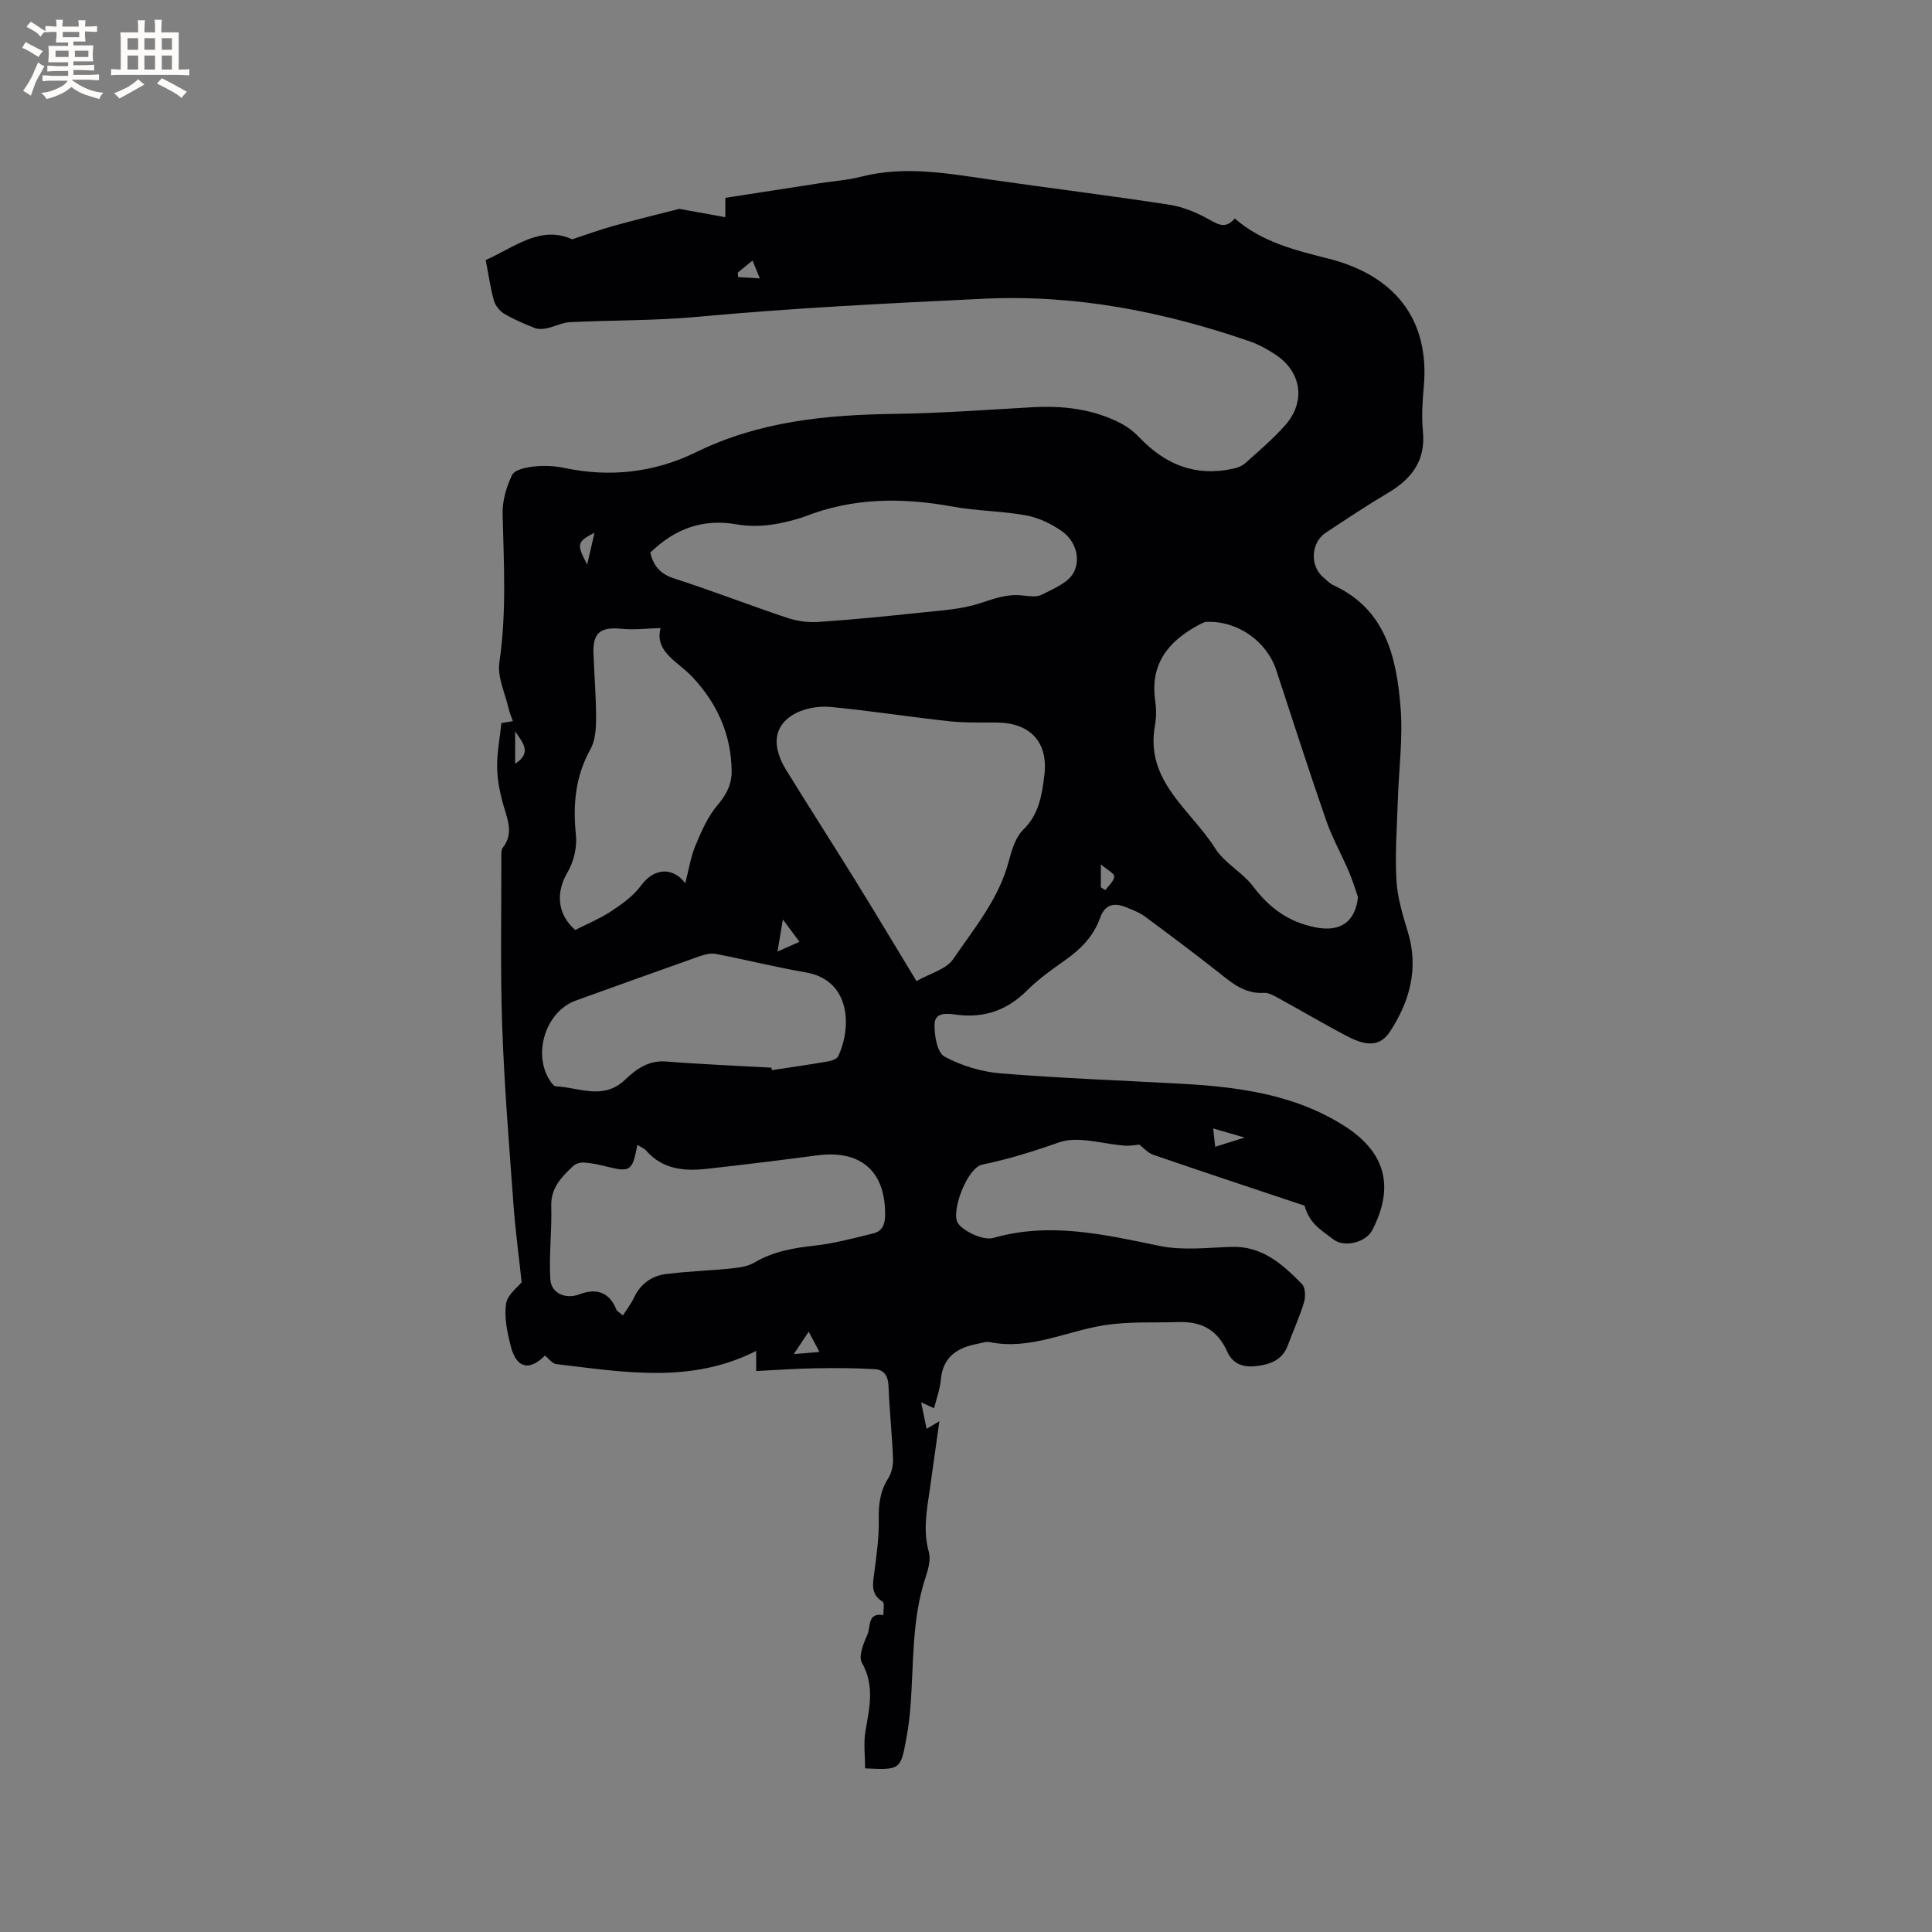 <svg enable-background="new 0 0 400 400" viewBox="0 0 400 400" xmlns="http://www.w3.org/2000/svg"><rect x="0" y="0" width="400" height="400" fill="#808080" stroke="none"/><path d="m156.56 283.86c0-2 0-3.05 0-4.17-13.51 6.88-27.49 4.37-41.39 2.73-.83-.1-1.55-1.13-2.35-1.76-3.2 3.23-5.9 2.7-7.08-1.97-.72-2.85-1.37-5.93-.97-8.76.26-1.86 2.45-3.45 3.23-4.46-.61-5.68-1.31-10.86-1.69-16.06-.89-12.26-1.9-24.52-2.33-36.8-.41-11.65-.16-23.33-.18-34.99 0-.73-.07-1.65.32-2.15 2.17-2.79 1.07-5.5.22-8.38-.77-2.62-1.36-5.38-1.41-8.09-.07-3.05.55-6.11.88-9.3.8-.13 1.6-.27 2.39-.4-.29-.82-.67-1.63-.86-2.47-.74-3.24-2.4-6.63-1.95-9.7 1.52-10.28.91-20.51.67-30.79-.06-2.69.79-5.59 1.98-8.02.53-1.08 2.91-1.57 4.51-1.74 2.08-.22 4.28-.13 6.32.31 9.49 2 18.68.93 27.27-3.28 13.05-6.39 26.9-7.73 41.1-7.92 9.53-.13 19.05-.85 28.57-1.38 6.35-.35 12.5.37 18.22 3.32 1.45.75 2.82 1.83 3.95 3.02 5.3 5.55 11.56 8.07 19.22 6.41.9-.19 1.9-.53 2.57-1.13 2.84-2.54 5.78-5.03 8.3-7.87 4.32-4.87 3.42-11.05-1.96-14.62-1.66-1.1-3.46-2.11-5.34-2.76-17.86-6.16-36-9.74-55.14-8.83-19.79.95-39.56 1.92-59.29 3.75-8.74.81-17.57.67-26.36 1.1-1.59.08-3.12.92-4.72 1.26-.83.17-1.82.24-2.57-.06-2.16-.85-4.33-1.77-6.32-2.96-.94-.56-1.83-1.7-2.12-2.75-.73-2.63-1.11-5.36-1.69-8.35 5.96-2.65 11.35-7.28 17.9-4.29 3.09-1.02 5.75-2 8.48-2.76 4.42-1.23 8.88-2.31 13.71-3.55 2.6.47 5.9 1.07 9.52 1.73 0-1.74 0-2.75 0-4.01 6.63-1.03 13.1-2.04 19.57-3.03 2.83-.44 5.72-.62 8.47-1.33 9.11-2.35 18.08-.68 27.09.62 12.27 1.77 24.57 3.28 36.82 5.17 2.85.44 5.71 1.65 8.25 3.07 1.94 1.09 3.43 1.95 5.27-.23 5.65 4.92 12.51 6.57 19.42 8.32 13.64 3.46 20.98 12.51 19.72 26.54-.28 3.06-.48 6.18-.18 9.21.6 6.09-2.34 9.86-7.26 12.77-4.37 2.59-8.61 5.42-12.85 8.22-3.12 2.06-3.33 6.93-.47 9.28.66.54 1.25 1.22 2 1.57 10.9 4.99 13.11 14.98 13.95 25.3.52 6.39-.37 12.9-.57 19.36-.17 5.51-.6 11.04-.28 16.52.21 3.6 1.33 7.2 2.38 10.69 2.26 7.5.37 14.28-3.66 20.49-2.02 3.11-4.73 3.22-8.78 1.11-4.79-2.49-9.44-5.26-14.18-7.85-1-.55-2.17-1.26-3.21-1.2-4.02.26-6.67-2.09-9.51-4.34-4.99-3.94-10.08-7.74-15.19-11.52-1.09-.8-2.43-1.28-3.69-1.81-2.51-1.05-4.48-.76-5.52 2.16-1.33 3.73-3.93 6.41-7.13 8.67-2.77 1.95-5.58 3.94-7.96 6.32-4.13 4.11-8.85 5.79-14.61 5.05-1.76-.23-4.5-.69-4.57 1.97-.06 2.29.54 5.87 2.05 6.69 3.49 1.9 7.65 3.15 11.63 3.48 12.34 1.01 24.73 1.45 37.1 2.13 11.94.65 23.68 2.15 34.06 8.75 8.56 5.44 10.42 12.6 5.79 21.57-1.33 2.57-5.78 3.66-8.02 1.95-1.26-.96-2.61-1.85-3.72-2.97-1.05-1.06-1.82-2.38-2.29-4.04-10.44-3.49-20.9-6.95-31.31-10.53-1.17-.4-2.09-1.51-2.89-2.11-.98.08-1.94.28-2.89.22-4.62-.3-9.73-2.09-13.73-.68-5.26 1.85-10.44 3.47-15.9 4.6-3.03.63-6.3 9.11-5.2 11.82.67 1.64 5.22 4.01 7.49 3.36 11.71-3.36 23.01-.7 34.46 1.66 4.76.98 9.88.35 14.82.19 6.4-.21 10.61 3.61 14.62 7.7.72.73.76 2.63.42 3.78-.91 3.03-2.25 5.93-3.35 8.91-1.12 3.04-3.63 3.94-6.48 4.29-2.62.32-4.87-.33-6.05-2.96-1.99-4.41-5.14-6.32-10.18-6.15-5.11.17-10.09-.16-15.31.66-7.85 1.23-15.38 5.19-23.67 3.49-.78-.16-1.67.19-2.5.34-4.19.79-7.23 2.66-7.65 7.44-.18 1.97-.9 3.9-1.4 5.91-.83-.38-1.47-.67-2.68-1.22.41 2 .73 3.53 1.13 5.48 1.11-.66 1.74-1.03 2.65-1.57-.69 4.94-1.33 9.54-1.99 14.15-.62 4.29-1.43 8.51-.2 12.9.44 1.57-.11 3.57-.66 5.23-2.96 8.91-2.42 18.2-3.18 27.36-.17 2-.44 4.01-.8 5.98-1.19 6.56-1.29 6.61-8.55 6.25 0-2.55-.35-5.19.07-7.69.82-4.82 1.97-9.41-.74-14.19-.76-1.34.37-4.06 1.18-5.9.66-1.5-.07-4.54 3.26-3.94-.02-.96.31-2.51-.13-2.78-2.48-1.51-2.06-3.58-1.76-5.88.49-3.74 1.03-7.52.95-11.27-.06-3.08.3-5.78 1.97-8.42.73-1.14 1.04-2.77.98-4.15-.2-4.98-.75-9.94-.93-14.92-.07-2.09-.93-3.4-2.82-3.51-4.09-.24-8.19-.25-12.29-.18-3.99.06-7.95.35-12.29.57zm33.19-80.73c2.83-1.62 6.15-2.44 7.59-4.55 4.37-6.41 9.48-12.49 11.52-20.29.6-2.3 1.39-4.94 2.99-6.51 3.29-3.2 3.86-7.21 4.37-11.23.86-6.88-2.91-10.9-9.82-10.96-3.28-.03-6.58.09-9.83-.26-8.2-.89-16.36-2.18-24.57-2.96-5.47-.52-12.32 2.34-11.06 8.64.3 1.5.96 3.01 1.77 4.32 4.72 7.65 9.58 15.21 14.31 22.85 4.22 6.82 8.33 13.7 12.73 20.95zm-55.11-88.72c.62 2.67 1.99 4.41 4.92 5.35 7.85 2.53 15.54 5.52 23.36 8.14 2.04.68 4.34 1.02 6.48.87 7.18-.49 14.35-1.2 21.5-1.96 3.97-.43 8.07-.65 11.83-1.86 2.95-.95 5.7-2.02 8.85-1.68 1.36.14 2.98.43 4.08-.13 2.43-1.24 5.55-2.5 6.65-4.64 1.45-2.83.42-6.48-2.44-8.51-2.17-1.54-4.82-2.8-7.42-3.28-4.98-.92-10.14-.9-15.12-1.81-10.48-1.92-20.74-1.9-30.78 2.07-.1.04-.2.08-.3.11-4.48 1.43-9.05 2.3-13.74 1.48-6.98-1.23-12.81.91-17.87 5.85zm146.52 71.31c-.62-1.76-1.16-3.55-1.89-5.26-1.54-3.59-3.47-7.03-4.74-10.7-3.57-10.29-6.89-20.66-10.29-31-1.98-6.03-8.05-10.28-14.44-10-.58.03-1.17.39-1.71.68-6.26 3.36-10.03 8.1-8.91 15.7.24 1.66.24 3.43-.06 5.07-2.09 11.54 7.44 17.45 12.48 25.45 1.92 3.05 5.63 4.93 7.84 7.86 3.4 4.49 7.37 7.41 13.03 8.5 4.94.95 8.13-1.05 8.69-6.3zm-153.47 85.61c.43.34.85.67 1.28 1.01.77-1.22 1.67-2.37 2.28-3.66 1.34-2.84 3.63-4.51 6.58-4.89 4.49-.58 9.04-.71 13.56-1.17 1.63-.17 3.42-.41 4.78-1.21 3.85-2.28 7.99-3.02 12.36-3.5 4.16-.46 8.26-1.55 12.34-2.57 1.63-.41 2.34-1.63 2.38-3.57.18-9.14-4.9-13.75-14-12.57-7.66 1-15.32 1.96-22.99 2.8-4.63.51-9.08.1-12.46-3.76-.45-.51-1.18-.78-1.84-1.2-1.05 5.51-1.43 5.73-6.76 4.39-1.43-.36-2.9-.66-4.36-.74-.73-.04-1.7.26-2.22.76-2.35 2.25-4.6 4.47-4.49 8.25.15 5.03-.48 10.09-.2 15.1.17 3.01 3.2 4.27 6.11 3.15 3.65-1.39 6.31-.23 7.65 3.38zm14.19-88.47c.71-2.72 1.1-5.38 2.1-7.79 1.24-2.97 2.59-6.07 4.64-8.46 1.87-2.19 2.9-4.32 2.86-7.07-.12-7.55-3.01-13.92-8.15-19.4-2.96-3.16-7.88-5.19-6.56-10.11-2.75.08-5.4.42-7.99.16-4.45-.45-6.07.77-5.91 5.13.16 4.44.55 8.89.54 13.33 0 2.17-.14 4.63-1.15 6.44-3.15 5.65-3.67 11.49-3.02 17.79.26 2.52-.45 5.55-1.75 7.74-2.42 4.09-2.18 8.64 1.61 11.92 2.49-1.27 5.16-2.36 7.52-3.93 2.24-1.48 4.57-3.16 6.11-5.28 2.55-3.49 6.42-4.03 9.15-.47zm17.85 38.19c.02.17.04.34.05.52 3.86-.59 7.72-1.14 11.57-1.8.78-.13 1.9-.49 2.18-1.07 2.83-5.96 2.65-15.77-6.71-17.38-6.24-1.08-12.39-2.62-18.61-3.82-1.04-.2-2.27.1-3.31.46-8.58 3.03-17.14 6.12-25.7 9.2-6.37 2.29-9.12 11.49-5.05 16.98.24.32.59.76.91.77 4.85.21 9.84 2.98 14.41-1.41 2.22-2.13 4.8-4.01 8.41-3.73 7.26.58 14.56.87 21.85 1.28zm5.79-26.06c-1.14-1.53-2.07-2.8-3.43-4.62-.46 2.7-.76 4.49-1.12 6.64 1.7-.76 3.01-1.33 4.55-2.02zm-58.86-43.56v6.7c3.67-2.38 1.38-4.57 0-6.7zm144.52 82.21c.18 1.62.3 2.76.41 3.79 2.1-.66 3.74-1.17 6.11-1.91-2.56-.74-4.33-1.25-6.52-1.88zm-81.52 46.27c-.88-1.67-1.45-2.72-2.23-4.2-.97 1.46-1.7 2.57-3.08 4.64 2.16-.17 3.52-.29 5.31-.44zm-48.09-163.03c.55-2.37.99-4.3 1.52-6.58-3.65 1.86-3.76 2.35-1.52 6.58zm106.35 66.83c.31.19.63.38.94.57.66-.93 1.77-1.84 1.83-2.81.04-.64-1.44-1.36-2.77-2.51zm-70.6-126.07c-.66-1.6-1.03-2.5-1.52-3.7-1.19.98-2.12 1.74-3.05 2.5.02.31.05.62.07.93 1.32.08 2.64.16 4.5.27z" fill="#010103"/><g fill="#fcfbfa"><path d="m6.8 9.5c.6.3 1.3.7 2.1 1.1-.4.4-.7.8-.9 1.2-.7-.4-1.3-.8-1.8-1.1s-1.1-.6-1.6-.8c.2-.4.5-.8.7-1.2.4.2.8.5 1.5.8zm.9 6.9c-.3.6-.5 1.1-.7 1.7s-.4 1.1-.6 1.7c-.6-.4-1.1-.7-1.6-1 .7-1 1.2-1.8 1.5-2.4.3-.5.6-1.1.8-1.7.3-.6.5-1.2.8-1.8.3.3.8.6 1.3.8-.7 1.3-1.2 2.2-1.5 2.7zm.1-11c.4.3 1 .7 1.7 1.1-.5.2-.8.6-1.1 1.1-.5-.6-1-1-1.4-1.2s-.9-.6-1.5-.8c.2-.4.5-.7.9-1.1.5.3.9.6 1.4.9zm10.5 13.1c1 .4 2 .6 3.1.7-.4.4-.7.8-.8 1.3-.9-.2-1.9-.6-3-.9-1-.4-2-.9-2.8-1.6-.5.4-1.1.9-1.9 1.3s-1.9.9-3.3 1.2c-.1-.3-.5-.8-1.1-1.3 1 0 2.1-.3 3.2-.8 1.2-.5 1.9-1 2.3-1.7h-3.2c-.4 0-1 0-2 .1v-1.2c1 0 1.7.1 2 .1h3.3v-1h-2.3c-.2 0-.9 0-2 .1v-1.2c1.2 0 1.9.1 2 .1h2.3v-.8h-4.1c0-.7.1-1.2.1-1.6 0-.5 0-1.1-.1-1.8h4.1v-.7h-2.5c0-.6.1-1.1.1-1.6v-.6h-.5c-.4 0-1 0-1.8.1v-1.3c1.2 0 1.9.1 2.1.1h.2c0-.3 0-.8-.1-1.4h1.4c0 .6-.1 1-.1 1.4h3.4c0-.4 0-.8-.1-1.3h1.5c0 .4-.1.9-.1 1.3.7 0 1.5 0 2.5-.1v1.2c-1 0-1.8-.1-2.5-.1v.6c0 .3 0 .8.1 1.5h-2.5v.8h4.1c0 .7-.1 1.3-.1 1.8s0 1 .1 1.5h-4.1v.8h1.4c.8 0 1.8 0 2.9-.1v1.2c-1 0-1.9-.1-2.8-.1h-1.5v1h3.2c.3 0 1 0 2.1-.1v1.2c-1.1 0-1.8-.1-2.1-.1h-3.4l-.1.1c1.4 1 2.4 1.5 3.4 1.9zm-4.1-6.7v-1.3h-2.7v1.3zm2.2-4.1v-1.1h-3.4v1.1zm1.9 4.1v-1.3h-2.8v1.3z"/><path d="m37 6.7v2.3 5.4c1 0 1.8 0 2.2-.1v1.3c-.6 0-1.5-.1-2.5-.1h-11.9c-.7 0-1.3 0-1.8.1v-1.3c.5 0 1.1.1 2 .1v-5.2c0-1 0-1.8-.1-2.5h3.7c0-1.3 0-2.1-.1-2.5h1.5c0 .4-.1 1.3-.1 2.5h2.2c0-1.2 0-2.1-.1-2.6h1.5c0 .4-.1 1.3-.1 2.6zm-12.3 13.7c-.3-.4-.7-.8-1.1-1.1 1.1-.4 2.1-.9 2.9-1.3.8-.5 1.5-1 2.1-1.6.4.4.9.8 1.3 1.1-2.5 1.4-4.2 2.4-5.2 2.9zm3.9-10.1v-2.4h-2.2v2.4zm0 4.1v-2.9h-2.2v2.9zm3.5-4.1v-2.4h-2.2v2.4zm0 4.1v-2.9h-2.2v2.9zm.4 2.9 1-1.1c.6.3 1.4.7 2.5 1.3s2 1.1 2.7 1.5c-.4.4-.8.8-1.1 1.3-.8-.8-2.5-1.7-5.1-3zm3.1-7v-2.4h-2.1v2.4zm0 4.1v-2.9h-2.1v2.9z"/></g></svg>
